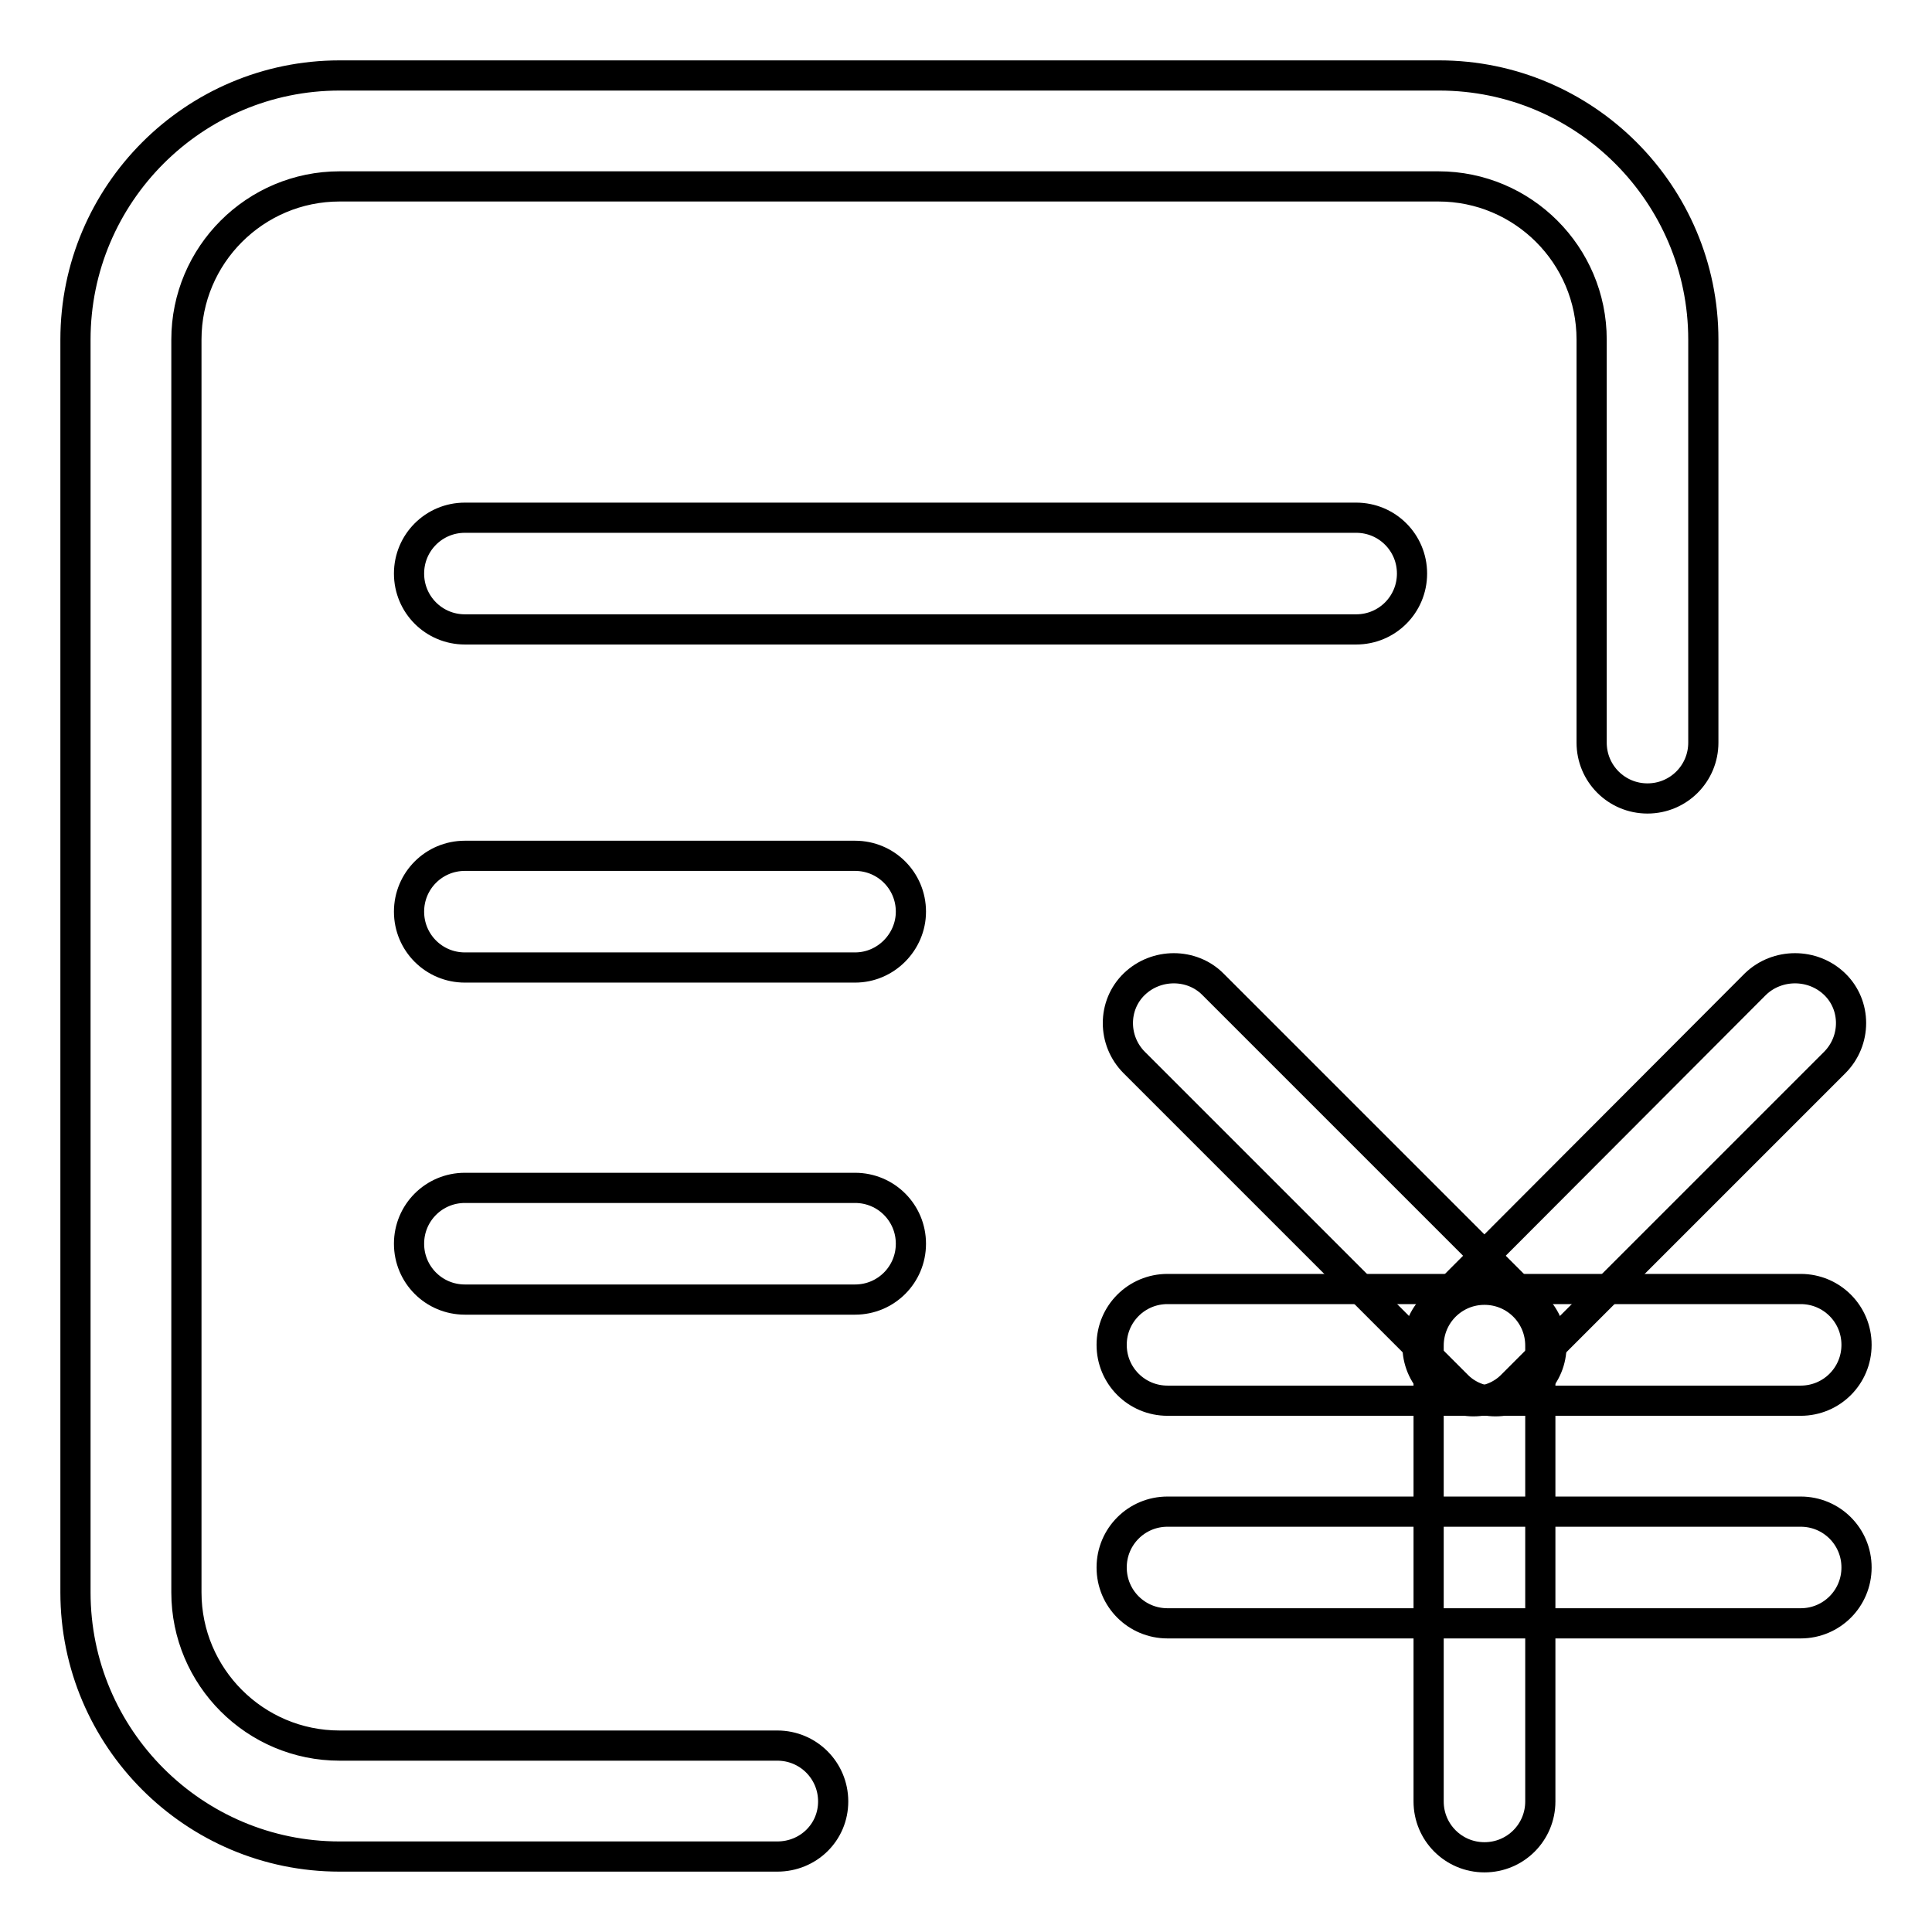 <?xml version="1.0" encoding="utf-8"?>
<!-- Svg Vector Icons : http://www.onlinewebfonts.com/icon -->
<!DOCTYPE svg PUBLIC "-//W3C//DTD SVG 1.1//EN" "http://www.w3.org/Graphics/SVG/1.1/DTD/svg11.dtd">
<svg version="1.1" xmlns="http://www.w3.org/2000/svg" xmlns:xlink="http://www.w3.org/1999/xlink" x="0px" y="0px" viewBox="0 0 256 256" enable-background="new 0 0 256 256" xml:space="preserve">
<g> <path stroke-width="4" fill-opacity="0" stroke="#000000"  d="M179.7,83.4H61.6c-4.1,0-7.4-3.3-7.4-7.4s3.3-7.4,7.4-7.4h118.1c4.1,0,7.4,3.3,7.4,7.4 S183.8,83.4,179.7,83.4z M113.3,128.2H61.6c-4.1,0-7.4-3.3-7.4-7.4c0-4.1,3.3-7.4,7.4-7.4h51.7c4.1,0,7.4,3.3,7.4,7.4 C120.7,124.8,117.4,128.2,113.3,128.2z M113.3,172.2H61.6c-4.1,0-7.4-3.3-7.4-7.4c0-4.1,3.3-7.4,7.4-7.4h51.7 c4.1,0,7.4,3.3,7.4,7.4C120.7,168.9,117.4,172.2,113.3,172.2z"/> <path stroke-width="4" fill-opacity="0" stroke="#000000"  d="M103,246H45c-19.3,0-35-15.7-35-35V45c0-19.3,15.7-35,35-35h145.7c19.3,0,35,15.7,35,35v53.4 c0,4.1-3.3,7.4-7.4,7.4s-7.4-3.3-7.4-7.4V45c0-11.2-9.1-20.3-20.3-20.3H45c-11.2,0-20.3,9.1-20.3,20.3V211 c0,11.2,9.1,20.3,20.3,20.3h58c4.1,0,7.4,3.3,7.4,7.4S107.1,246,103,246z"/> <path stroke-width="4" fill-opacity="0" stroke="#000000"  d="M238.6,185.6h-83.9c-4.1,0-7.4-3.3-7.4-7.4c0-4.1,3.3-7.4,7.4-7.4h83.9c4.1,0,7.4,3.3,7.4,7.4 C246,182.3,242.7,185.6,238.6,185.6z M238.6,215.1h-83.9c-4.1,0-7.4-3.3-7.4-7.4s3.3-7.4,7.4-7.4h83.9c4.1,0,7.4,3.3,7.4,7.4 S242.7,215.1,238.6,215.1z"/> <path stroke-width="4" fill-opacity="0" stroke="#000000"  d="M204.1,178.3v60.4c0,4.1-3.3,7.4-7.4,7.4s-7.4-3.3-7.4-7.4v-60.4c0-4.1,3.3-7.4,7.4-7.4 S204.1,174.2,204.1,178.3z"/> <path stroke-width="4" fill-opacity="0" stroke="#000000"  d="M160.7,130.4l42.7,42.7c2.9,2.9,2.9,7.6,0,10.4c-2.9,2.9-7.6,2.9-10.4,0l-42.7-42.7 c-2.9-2.9-2.9-7.6,0-10.4C153.2,127.6,157.9,127.6,160.7,130.4z"/> <path stroke-width="4" fill-opacity="0" stroke="#000000"  d="M232.6,130.4L190,173.1c-2.9,2.9-2.9,7.6,0,10.4c2.9,2.9,7.6,2.9,10.4,0l42.7-42.7c2.9-2.9,2.9-7.6,0-10.4 C240.2,127.6,235.5,127.6,232.6,130.4z"/></g>
</svg>